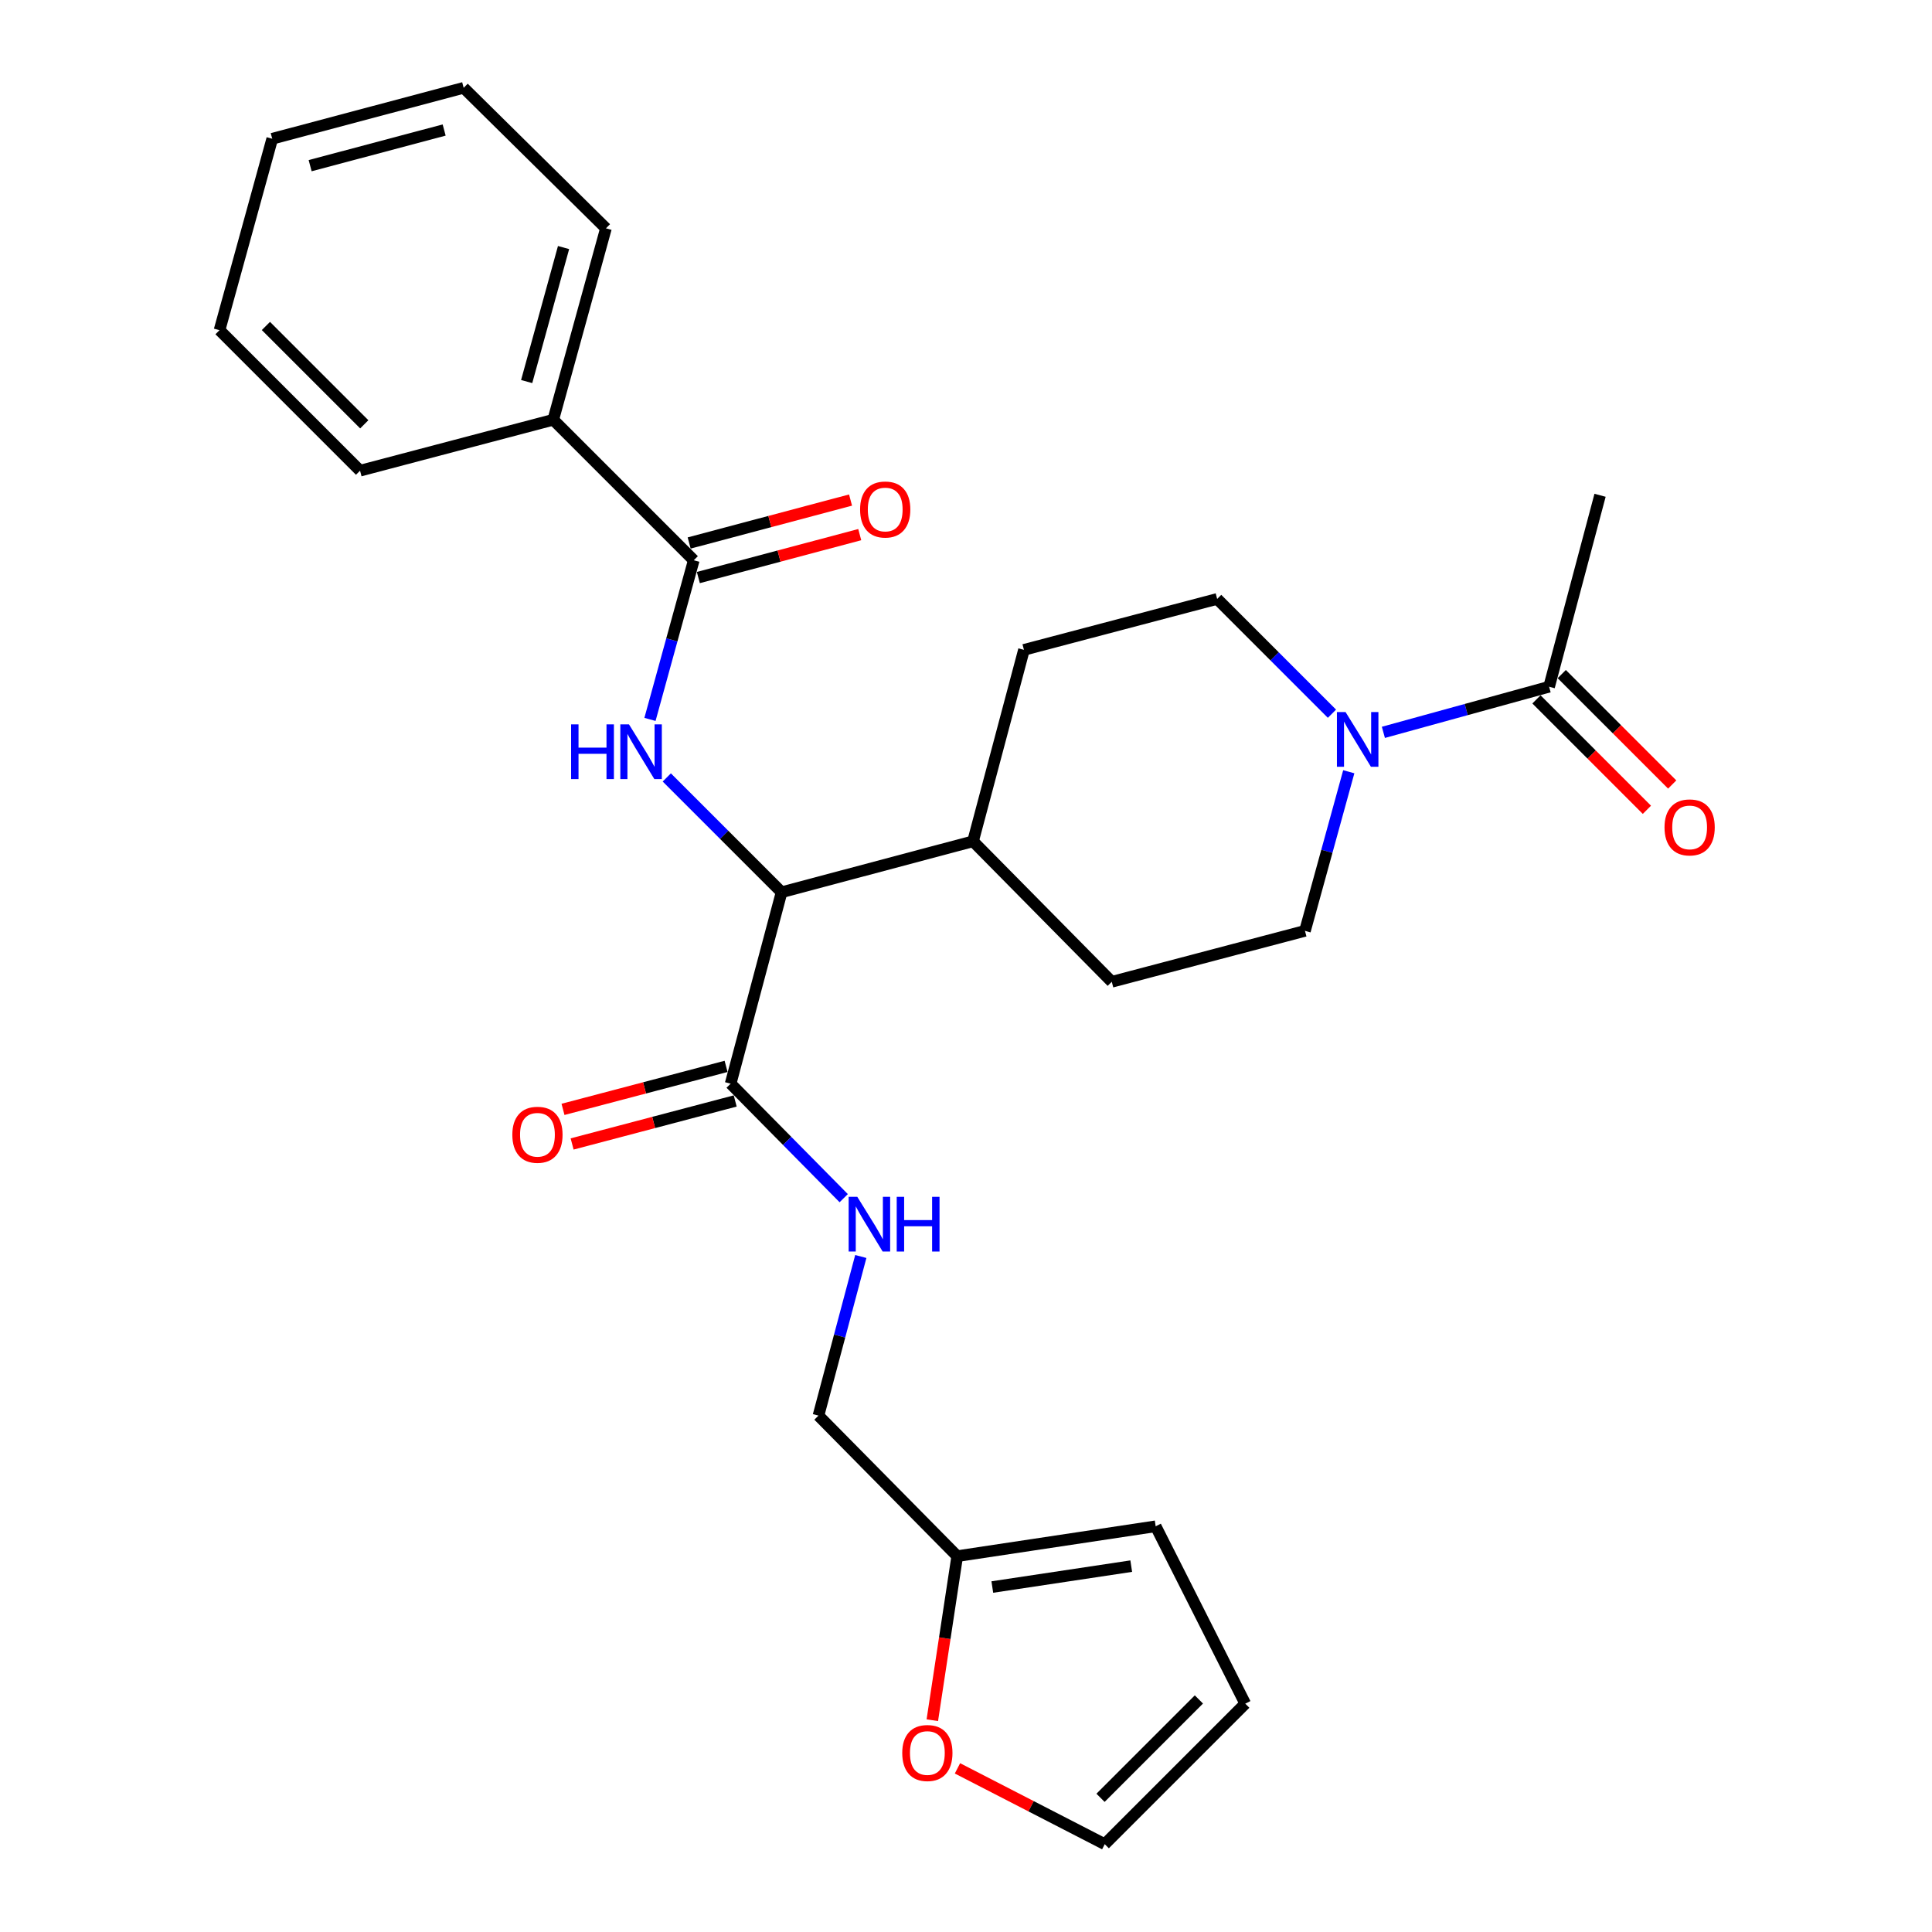 <?xml version='1.0' encoding='iso-8859-1'?>
<svg version='1.1' baseProfile='full'
              xmlns='http://www.w3.org/2000/svg'
                      xmlns:rdkit='http://www.rdkit.org/xml'
                      xmlns:xlink='http://www.w3.org/1999/xlink'
                  xml:space='preserve'
width='1000px' height='1000px' viewBox='0 0 1000 1000'>
<!-- END OF HEADER -->
<rect style='opacity:1.0;fill:#FFFFFF;stroke:none' width='1000' height='1000' x='0' y='0'> </rect>
<path class='bond-0' d='M 828.186,256.363 L 801.815,355.451' style='fill:none;fill-rule:evenodd;stroke:#000000;stroke-width:6px;stroke-linecap:butt;stroke-linejoin:miter;stroke-opacity:1' />
<path class='bond-1' d='M 698.122,399.457 L 686.786,440.636' style='fill:none;fill-rule:evenodd;stroke:#0000FF;stroke-width:6px;stroke-linecap:butt;stroke-linejoin:miter;stroke-opacity:1' />
<path class='bond-1' d='M 686.786,440.636 L 675.45,481.816' style='fill:none;fill-rule:evenodd;stroke:#000000;stroke-width:6px;stroke-linecap:butt;stroke-linejoin:miter;stroke-opacity:1' />
<path class='bond-2' d='M 716.036,379.064 L 758.925,367.258' style='fill:none;fill-rule:evenodd;stroke:#0000FF;stroke-width:6px;stroke-linecap:butt;stroke-linejoin:miter;stroke-opacity:1' />
<path class='bond-2' d='M 758.925,367.258 L 801.815,355.451' style='fill:none;fill-rule:evenodd;stroke:#000000;stroke-width:6px;stroke-linecap:butt;stroke-linejoin:miter;stroke-opacity:1' />
<path class='bond-3' d='M 689.416,369.417 L 659.708,339.709' style='fill:none;fill-rule:evenodd;stroke:#0000FF;stroke-width:6px;stroke-linecap:butt;stroke-linejoin:miter;stroke-opacity:1' />
<path class='bond-3' d='M 659.708,339.709 L 630,310.001' style='fill:none;fill-rule:evenodd;stroke:#000000;stroke-width:6px;stroke-linecap:butt;stroke-linejoin:miter;stroke-opacity:1' />
<path class='bond-4' d='M 795.27,361.997 L 823.853,390.576' style='fill:none;fill-rule:evenodd;stroke:#000000;stroke-width:6px;stroke-linecap:butt;stroke-linejoin:miter;stroke-opacity:1' />
<path class='bond-4' d='M 823.853,390.576 L 852.435,419.155' style='fill:none;fill-rule:evenodd;stroke:#FF0000;stroke-width:6px;stroke-linecap:butt;stroke-linejoin:miter;stroke-opacity:1' />
<path class='bond-4' d='M 808.36,348.905 L 836.943,377.484' style='fill:none;fill-rule:evenodd;stroke:#000000;stroke-width:6px;stroke-linecap:butt;stroke-linejoin:miter;stroke-opacity:1' />
<path class='bond-4' d='M 836.943,377.484 L 865.525,406.063' style='fill:none;fill-rule:evenodd;stroke:#FF0000;stroke-width:6px;stroke-linecap:butt;stroke-linejoin:miter;stroke-opacity:1' />
<path class='bond-5' d='M 495.582,915.297 L 533.699,934.921' style='fill:none;fill-rule:evenodd;stroke:#FF0000;stroke-width:6px;stroke-linecap:butt;stroke-linejoin:miter;stroke-opacity:1' />
<path class='bond-5' d='M 533.699,934.921 L 571.816,954.545' style='fill:none;fill-rule:evenodd;stroke:#000000;stroke-width:6px;stroke-linecap:butt;stroke-linejoin:miter;stroke-opacity:1' />
<path class='bond-6' d='M 482.565,890.38 L 489.012,847.921' style='fill:none;fill-rule:evenodd;stroke:#FF0000;stroke-width:6px;stroke-linecap:butt;stroke-linejoin:miter;stroke-opacity:1' />
<path class='bond-6' d='M 489.012,847.921 L 495.459,805.461' style='fill:none;fill-rule:evenodd;stroke:#000000;stroke-width:6px;stroke-linecap:butt;stroke-linejoin:miter;stroke-opacity:1' />
<path class='bond-7' d='M 375.817,551.958 L 333.613,563.084' style='fill:none;fill-rule:evenodd;stroke:#000000;stroke-width:6px;stroke-linecap:butt;stroke-linejoin:miter;stroke-opacity:1' />
<path class='bond-7' d='M 333.613,563.084 L 291.409,574.211' style='fill:none;fill-rule:evenodd;stroke:#FF0000;stroke-width:6px;stroke-linecap:butt;stroke-linejoin:miter;stroke-opacity:1' />
<path class='bond-7' d='M 380.536,569.86 L 338.332,580.986' style='fill:none;fill-rule:evenodd;stroke:#000000;stroke-width:6px;stroke-linecap:butt;stroke-linejoin:miter;stroke-opacity:1' />
<path class='bond-7' d='M 338.332,580.986 L 296.128,592.112' style='fill:none;fill-rule:evenodd;stroke:#FF0000;stroke-width:6px;stroke-linecap:butt;stroke-linejoin:miter;stroke-opacity:1' />
<path class='bond-8' d='M 378.176,560.909 L 407.44,590.541' style='fill:none;fill-rule:evenodd;stroke:#000000;stroke-width:6px;stroke-linecap:butt;stroke-linejoin:miter;stroke-opacity:1' />
<path class='bond-8' d='M 407.44,590.541 L 436.703,620.173' style='fill:none;fill-rule:evenodd;stroke:#0000FF;stroke-width:6px;stroke-linecap:butt;stroke-linejoin:miter;stroke-opacity:1' />
<path class='bond-9' d='M 378.176,560.909 L 404.548,461.821' style='fill:none;fill-rule:evenodd;stroke:#000000;stroke-width:6px;stroke-linecap:butt;stroke-linejoin:miter;stroke-opacity:1' />
<path class='bond-10' d='M 445.549,650.359 L 434.593,691.542' style='fill:none;fill-rule:evenodd;stroke:#0000FF;stroke-width:6px;stroke-linecap:butt;stroke-linejoin:miter;stroke-opacity:1' />
<path class='bond-10' d='M 434.593,691.542 L 423.637,732.724' style='fill:none;fill-rule:evenodd;stroke:#000000;stroke-width:6px;stroke-linecap:butt;stroke-linejoin:miter;stroke-opacity:1' />
<path class='bond-11' d='M 571.816,954.545 L 644.543,881.819' style='fill:none;fill-rule:evenodd;stroke:#000000;stroke-width:6px;stroke-linecap:butt;stroke-linejoin:miter;stroke-opacity:1' />
<path class='bond-11' d='M 569.634,930.545 L 620.543,879.637' style='fill:none;fill-rule:evenodd;stroke:#000000;stroke-width:6px;stroke-linecap:butt;stroke-linejoin:miter;stroke-opacity:1' />
<path class='bond-12' d='M 286.36,217.269 L 313.637,118.181' style='fill:none;fill-rule:evenodd;stroke:#000000;stroke-width:6px;stroke-linecap:butt;stroke-linejoin:miter;stroke-opacity:1' />
<path class='bond-12' d='M 272.602,197.493 L 291.696,128.131' style='fill:none;fill-rule:evenodd;stroke:#000000;stroke-width:6px;stroke-linecap:butt;stroke-linejoin:miter;stroke-opacity:1' />
<path class='bond-13' d='M 286.36,217.269 L 186.367,243.63' style='fill:none;fill-rule:evenodd;stroke:#000000;stroke-width:6px;stroke-linecap:butt;stroke-linejoin:miter;stroke-opacity:1' />
<path class='bond-14' d='M 286.36,217.269 L 359.087,289.996' style='fill:none;fill-rule:evenodd;stroke:#000000;stroke-width:6px;stroke-linecap:butt;stroke-linejoin:miter;stroke-opacity:1' />
<path class='bond-15' d='M 336.424,372.365 L 347.755,331.181' style='fill:none;fill-rule:evenodd;stroke:#0000FF;stroke-width:6px;stroke-linecap:butt;stroke-linejoin:miter;stroke-opacity:1' />
<path class='bond-15' d='M 347.755,331.181 L 359.087,289.996' style='fill:none;fill-rule:evenodd;stroke:#000000;stroke-width:6px;stroke-linecap:butt;stroke-linejoin:miter;stroke-opacity:1' />
<path class='bond-16' d='M 345.132,402.406 L 374.84,432.113' style='fill:none;fill-rule:evenodd;stroke:#0000FF;stroke-width:6px;stroke-linecap:butt;stroke-linejoin:miter;stroke-opacity:1' />
<path class='bond-16' d='M 374.84,432.113 L 404.548,461.821' style='fill:none;fill-rule:evenodd;stroke:#000000;stroke-width:6px;stroke-linecap:butt;stroke-linejoin:miter;stroke-opacity:1' />
<path class='bond-17' d='M 361.467,298.942 L 403.234,287.831' style='fill:none;fill-rule:evenodd;stroke:#000000;stroke-width:6px;stroke-linecap:butt;stroke-linejoin:miter;stroke-opacity:1' />
<path class='bond-17' d='M 403.234,287.831 L 445.001,276.721' style='fill:none;fill-rule:evenodd;stroke:#FF0000;stroke-width:6px;stroke-linecap:butt;stroke-linejoin:miter;stroke-opacity:1' />
<path class='bond-17' d='M 356.707,281.051 L 398.475,269.94' style='fill:none;fill-rule:evenodd;stroke:#000000;stroke-width:6px;stroke-linecap:butt;stroke-linejoin:miter;stroke-opacity:1' />
<path class='bond-17' d='M 398.475,269.94 L 440.242,258.83' style='fill:none;fill-rule:evenodd;stroke:#FF0000;stroke-width:6px;stroke-linecap:butt;stroke-linejoin:miter;stroke-opacity:1' />
<path class='bond-18' d='M 313.637,118.181 L 239.994,45.455' style='fill:none;fill-rule:evenodd;stroke:#000000;stroke-width:6px;stroke-linecap:butt;stroke-linejoin:miter;stroke-opacity:1' />
<path class='bond-19' d='M 575.457,508.177 L 675.45,481.816' style='fill:none;fill-rule:evenodd;stroke:#000000;stroke-width:6px;stroke-linecap:butt;stroke-linejoin:miter;stroke-opacity:1' />
<path class='bond-20' d='M 575.457,508.177 L 503.636,435.45' style='fill:none;fill-rule:evenodd;stroke:#000000;stroke-width:6px;stroke-linecap:butt;stroke-linejoin:miter;stroke-opacity:1' />
<path class='bond-21' d='M 503.636,435.45 L 529.997,336.362' style='fill:none;fill-rule:evenodd;stroke:#000000;stroke-width:6px;stroke-linecap:butt;stroke-linejoin:miter;stroke-opacity:1' />
<path class='bond-22' d='M 503.636,435.45 L 404.548,461.821' style='fill:none;fill-rule:evenodd;stroke:#000000;stroke-width:6px;stroke-linecap:butt;stroke-linejoin:miter;stroke-opacity:1' />
<path class='bond-23' d='M 529.997,336.362 L 630,310.001' style='fill:none;fill-rule:evenodd;stroke:#000000;stroke-width:6px;stroke-linecap:butt;stroke-linejoin:miter;stroke-opacity:1' />
<path class='bond-24' d='M 186.367,243.63 L 113.63,170.903' style='fill:none;fill-rule:evenodd;stroke:#000000;stroke-width:6px;stroke-linecap:butt;stroke-linejoin:miter;stroke-opacity:1' />
<path class='bond-24' d='M 188.547,219.629 L 137.631,168.721' style='fill:none;fill-rule:evenodd;stroke:#000000;stroke-width:6px;stroke-linecap:butt;stroke-linejoin:miter;stroke-opacity:1' />
<path class='bond-25' d='M 239.994,45.455 L 140.906,71.816' style='fill:none;fill-rule:evenodd;stroke:#000000;stroke-width:6px;stroke-linecap:butt;stroke-linejoin:miter;stroke-opacity:1' />
<path class='bond-25' d='M 229.891,67.3 L 160.529,85.752' style='fill:none;fill-rule:evenodd;stroke:#000000;stroke-width:6px;stroke-linecap:butt;stroke-linejoin:miter;stroke-opacity:1' />
<path class='bond-26' d='M 113.63,170.903 L 140.906,71.816' style='fill:none;fill-rule:evenodd;stroke:#000000;stroke-width:6px;stroke-linecap:butt;stroke-linejoin:miter;stroke-opacity:1' />
<path class='bond-27' d='M 644.543,881.819 L 598.177,790.002' style='fill:none;fill-rule:evenodd;stroke:#000000;stroke-width:6px;stroke-linecap:butt;stroke-linejoin:miter;stroke-opacity:1' />
<path class='bond-28' d='M 598.177,790.002 L 495.459,805.461' style='fill:none;fill-rule:evenodd;stroke:#000000;stroke-width:6px;stroke-linecap:butt;stroke-linejoin:miter;stroke-opacity:1' />
<path class='bond-28' d='M 585.525,810.628 L 513.622,821.449' style='fill:none;fill-rule:evenodd;stroke:#000000;stroke-width:6px;stroke-linecap:butt;stroke-linejoin:miter;stroke-opacity:1' />
<path class='bond-29' d='M 495.459,805.461 L 423.637,732.724' style='fill:none;fill-rule:evenodd;stroke:#000000;stroke-width:6px;stroke-linecap:butt;stroke-linejoin:miter;stroke-opacity:1' />
<path  class='atom-1' d='M 696.467 368.568
L 705.747 383.568
Q 706.667 385.048, 708.147 387.728
Q 709.627 390.408, 709.707 390.568
L 709.707 368.568
L 713.467 368.568
L 713.467 396.888
L 709.587 396.888
L 699.627 380.488
Q 698.467 378.568, 697.227 376.368
Q 696.027 374.168, 695.667 373.488
L 695.667 396.888
L 691.987 396.888
L 691.987 368.568
L 696.467 368.568
' fill='#0000FF'/>
<path  class='atom-3' d='M 861.552 428.258
Q 861.552 421.458, 864.912 417.658
Q 868.272 413.858, 874.552 413.858
Q 880.832 413.858, 884.192 417.658
Q 887.552 421.458, 887.552 428.258
Q 887.552 435.138, 884.152 439.058
Q 880.752 442.938, 874.552 442.938
Q 868.312 442.938, 864.912 439.058
Q 861.552 435.178, 861.552 428.258
M 874.552 439.738
Q 878.872 439.738, 881.192 436.858
Q 883.552 433.938, 883.552 428.258
Q 883.552 422.698, 881.192 419.898
Q 878.872 417.058, 874.552 417.058
Q 870.232 417.058, 867.872 419.858
Q 865.552 422.658, 865.552 428.258
Q 865.552 433.978, 867.872 436.858
Q 870.232 439.738, 874.552 439.738
' fill='#FF0000'/>
<path  class='atom-4' d='M 467 907.355
Q 467 900.555, 470.36 896.755
Q 473.72 892.955, 480 892.955
Q 486.28 892.955, 489.64 896.755
Q 493 900.555, 493 907.355
Q 493 914.235, 489.6 918.155
Q 486.2 922.035, 480 922.035
Q 473.76 922.035, 470.36 918.155
Q 467 914.275, 467 907.355
M 480 918.835
Q 484.32 918.835, 486.64 915.955
Q 489 913.035, 489 907.355
Q 489 901.795, 486.64 898.995
Q 484.32 896.155, 480 896.155
Q 475.68 896.155, 473.32 898.955
Q 471 901.755, 471 907.355
Q 471 913.075, 473.32 915.955
Q 475.68 918.835, 480 918.835
' fill='#FF0000'/>
<path  class='atom-6' d='M 265.183 587.35
Q 265.183 580.55, 268.543 576.75
Q 271.903 572.95, 278.183 572.95
Q 284.463 572.95, 287.823 576.75
Q 291.183 580.55, 291.183 587.35
Q 291.183 594.23, 287.783 598.15
Q 284.383 602.03, 278.183 602.03
Q 271.943 602.03, 268.543 598.15
Q 265.183 594.27, 265.183 587.35
M 278.183 598.83
Q 282.503 598.83, 284.823 595.95
Q 287.183 593.03, 287.183 587.35
Q 287.183 581.79, 284.823 578.99
Q 282.503 576.15, 278.183 576.15
Q 273.863 576.15, 271.503 578.95
Q 269.183 581.75, 269.183 587.35
Q 269.183 593.07, 271.503 595.95
Q 273.863 598.83, 278.183 598.83
' fill='#FF0000'/>
<path  class='atom-7' d='M 443.738 619.476
L 453.018 634.476
Q 453.938 635.956, 455.418 638.636
Q 456.898 641.316, 456.978 641.476
L 456.978 619.476
L 460.738 619.476
L 460.738 647.796
L 456.858 647.796
L 446.898 631.396
Q 445.738 629.476, 444.498 627.276
Q 443.298 625.076, 442.938 624.396
L 442.938 647.796
L 439.258 647.796
L 439.258 619.476
L 443.738 619.476
' fill='#0000FF'/>
<path  class='atom-7' d='M 464.138 619.476
L 467.978 619.476
L 467.978 631.516
L 482.458 631.516
L 482.458 619.476
L 486.298 619.476
L 486.298 647.796
L 482.458 647.796
L 482.458 634.716
L 467.978 634.716
L 467.978 647.796
L 464.138 647.796
L 464.138 619.476
' fill='#0000FF'/>
<path  class='atom-10' d='M 295.601 374.934
L 299.441 374.934
L 299.441 386.974
L 313.921 386.974
L 313.921 374.934
L 317.761 374.934
L 317.761 403.254
L 313.921 403.254
L 313.921 390.174
L 299.441 390.174
L 299.441 403.254
L 295.601 403.254
L 295.601 374.934
' fill='#0000FF'/>
<path  class='atom-10' d='M 325.561 374.934
L 334.841 389.934
Q 335.761 391.414, 337.241 394.094
Q 338.721 396.774, 338.801 396.934
L 338.801 374.934
L 342.561 374.934
L 342.561 403.254
L 338.681 403.254
L 328.721 386.854
Q 327.561 384.934, 326.321 382.734
Q 325.121 380.534, 324.761 379.854
L 324.761 403.254
L 321.081 403.254
L 321.081 374.934
L 325.561 374.934
' fill='#0000FF'/>
<path  class='atom-12' d='M 445.185 263.715
Q 445.185 256.915, 448.545 253.115
Q 451.905 249.315, 458.185 249.315
Q 464.465 249.315, 467.825 253.115
Q 471.185 256.915, 471.185 263.715
Q 471.185 270.595, 467.785 274.515
Q 464.385 278.395, 458.185 278.395
Q 451.945 278.395, 448.545 274.515
Q 445.185 270.635, 445.185 263.715
M 458.185 275.195
Q 462.505 275.195, 464.825 272.315
Q 467.185 269.395, 467.185 263.715
Q 467.185 258.155, 464.825 255.355
Q 462.505 252.515, 458.185 252.515
Q 453.865 252.515, 451.505 255.315
Q 449.185 258.115, 449.185 263.715
Q 449.185 269.435, 451.505 272.315
Q 453.865 275.195, 458.185 275.195
' fill='#FF0000'/>
</svg>
